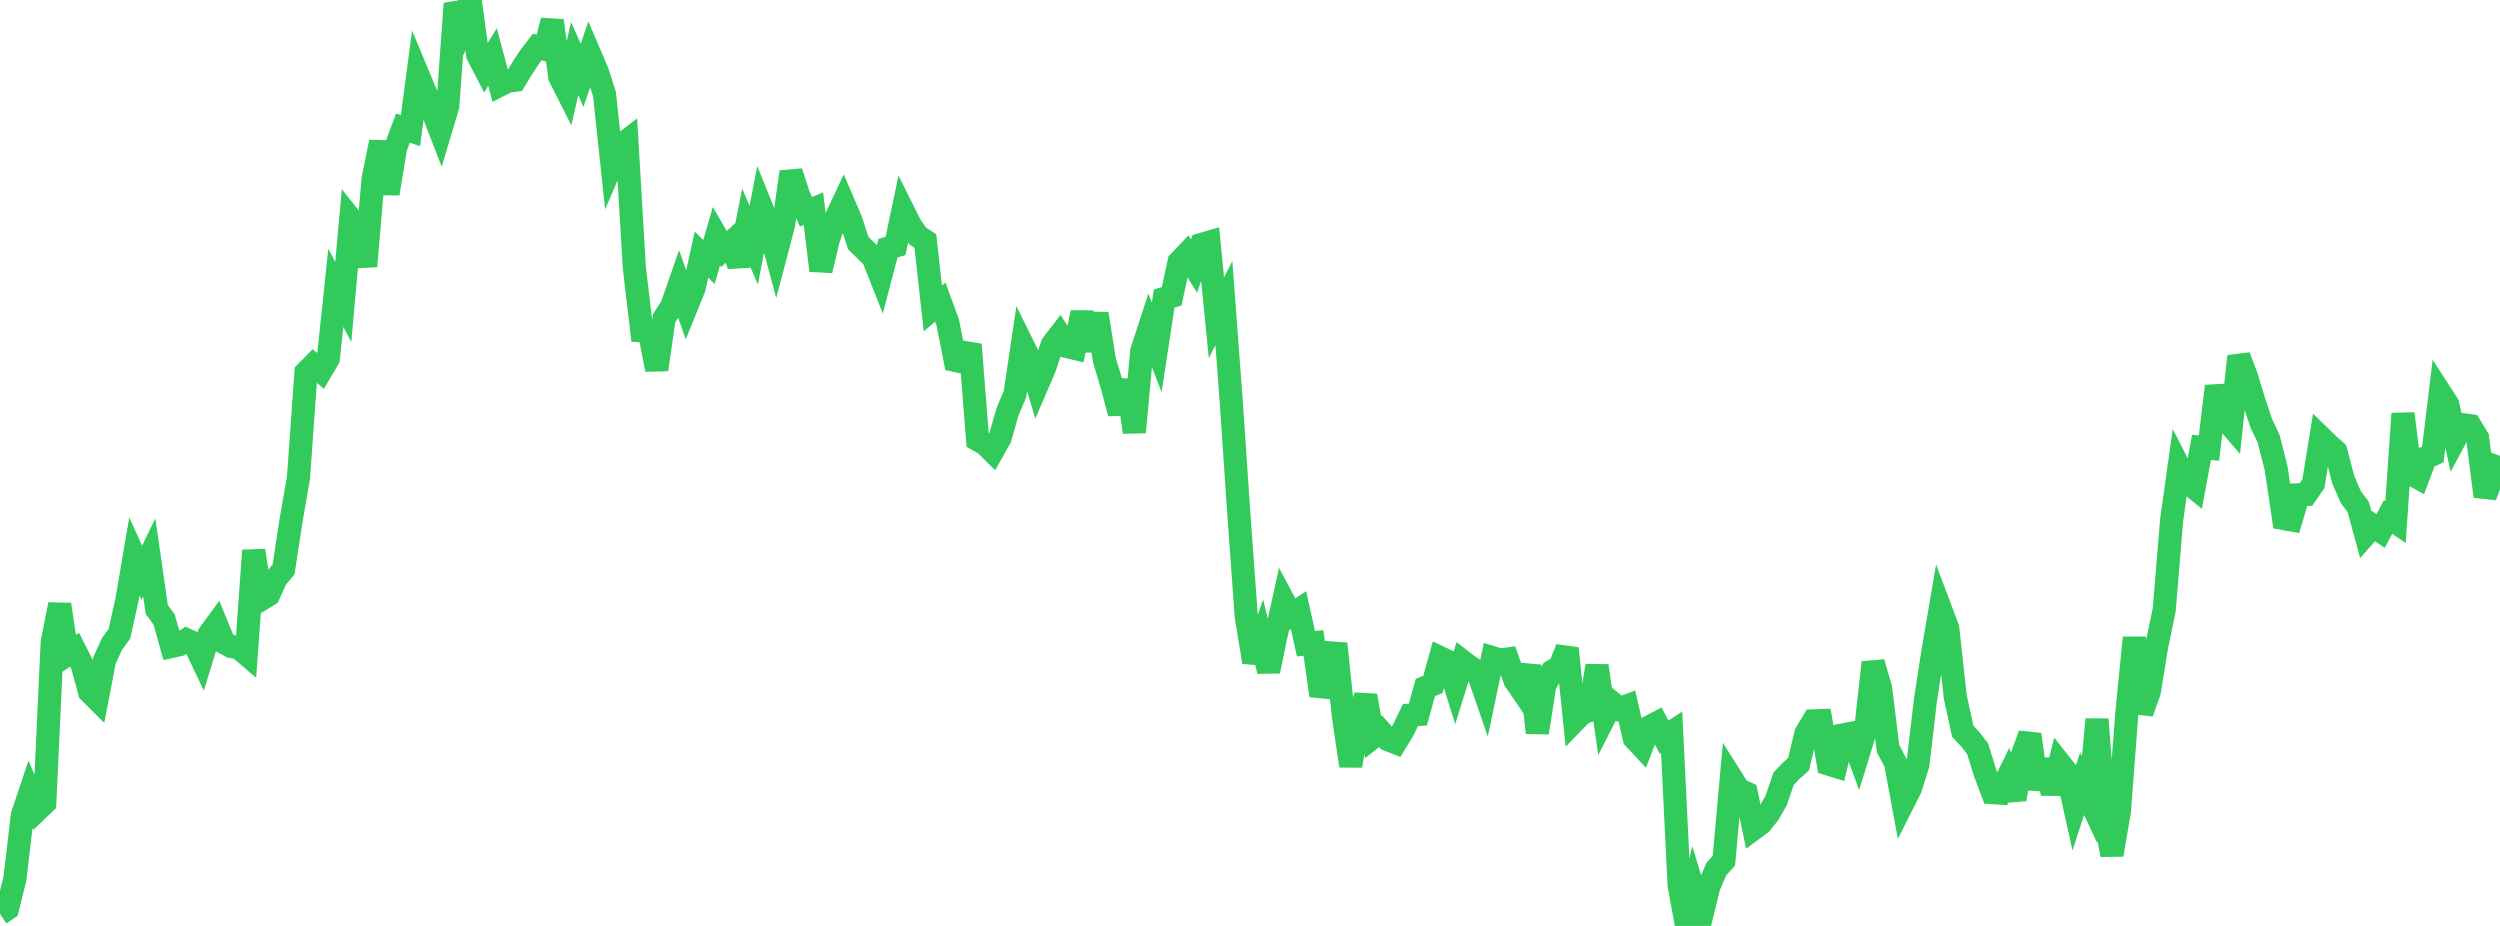 <?xml version="1.0" standalone="no"?>
<!DOCTYPE svg PUBLIC "-//W3C//DTD SVG 1.1//EN" "http://www.w3.org/Graphics/SVG/1.1/DTD/svg11.dtd">

<svg width="135" height="50" viewBox="0 0 135 50" preserveAspectRatio="none" 
  xmlns="http://www.w3.org/2000/svg"
  xmlns:xlink="http://www.w3.org/1999/xlink">


<polyline points="0.0, 49.346 0.403, 49.074 0.806, 47.445 1.209, 44.016 1.612, 42.815 2.015, 43.741 2.418, 43.353 2.821, 34.672 3.224, 32.642 3.627, 35.354 4.03, 35.084 4.433, 35.884 4.836, 37.359 5.239, 37.761 5.642, 35.665 6.045, 34.774 6.448, 34.228 6.851, 32.409 7.254, 30.048 7.657, 30.931 8.06, 30.1 8.463, 32.909 8.866, 33.461 9.269, 34.906 9.672, 34.817 10.075, 34.549 10.478, 34.729 10.881, 35.576 11.284, 34.264 11.687, 33.712 12.09, 34.698 12.493, 34.912 12.896, 34.979 13.299, 35.323 13.701, 29.727 14.104, 32.369 14.507, 32.123 14.91, 31.228 15.313, 30.746 15.716, 28.112 16.119, 25.785 16.522, 20.116 16.925, 19.707 17.328, 20.045 17.731, 19.357 18.134, 15.54 18.537, 16.305 18.94, 11.826 19.343, 12.332 19.746, 14.374 20.149, 9.648 20.552, 7.67 20.955, 10.454 21.358, 7.984 21.761, 6.918 22.164, 7.056 22.567, 4.027 22.97, 4.993 23.373, 6.037 23.776, 7.077 24.179, 5.736 24.582, 0.193 24.985, 1.187 25.388, 0.0 25.791, 2.95 26.194, 3.731 26.597, 3.082 27.0, 4.594 27.403, 4.389 27.806, 4.334 28.209, 3.671 28.612, 3.058 29.015, 2.533 29.418, 2.654 29.821, 1.113 30.224, 4.143 30.627, 4.938 31.03, 3.162 31.433, 4.069 31.836, 2.896 32.239, 3.84 32.642, 5.078 33.045, 8.862 33.448, 7.921 33.851, 7.61 34.254, 14.459 34.657, 17.87 35.06, 17.901 35.463, 19.959 35.866, 17.175 36.269, 16.559 36.672, 15.402 37.075, 16.552 37.478, 15.56 37.881, 13.747 38.284, 14.148 38.687, 12.756 39.09, 13.447 39.493, 13.085 39.896, 14.34 40.299, 12.294 40.701, 13.24 41.104, 11.16 41.507, 12.159 41.91, 13.659 42.313, 12.124 42.716, 9.284 43.119, 10.531 43.522, 11.433 43.925, 11.274 44.328, 14.607 44.731, 12.913 45.134, 11.797 45.537, 10.94 45.94, 11.877 46.343, 13.123 46.746, 13.518 47.149, 13.913 47.552, 14.93 47.955, 13.399 48.358, 13.283 48.761, 11.365 49.164, 12.172 49.567, 12.754 49.97, 13.012 50.373, 16.656 50.776, 16.313 51.179, 17.416 51.582, 19.463 51.985, 19.552 52.388, 18.606 52.791, 23.748 53.194, 23.973 53.597, 24.372 54.0, 23.656 54.403, 22.246 54.806, 21.29 55.209, 18.596 55.612, 19.412 56.015, 20.774 56.418, 19.838 56.821, 18.61 57.224, 18.089 57.627, 18.714 58.03, 18.81 58.433, 16.879 58.836, 18.917 59.239, 16.944 59.642, 19.464 60.045, 20.802 60.448, 22.316 60.851, 20.547 61.254, 23.338 61.657, 18.956 62.06, 17.72 62.463, 18.763 62.866, 16.118 63.269, 16.004 63.672, 14.147 64.075, 13.724 64.478, 14.368 64.881, 13.203 65.284, 13.085 65.687, 17.159 66.09, 16.369 66.493, 21.774 66.896, 27.731 67.299, 33.3 67.701, 35.752 68.104, 34.585 68.507, 36.243 68.91, 34.286 69.313, 32.457 69.716, 33.218 70.119, 32.949 70.522, 34.763 70.925, 34.716 71.328, 37.564 71.731, 36.392 72.134, 34.76 72.537, 38.622 72.94, 41.355 73.343, 38.941 73.746, 37.566 74.149, 39.806 74.552, 39.491 74.955, 39.943 75.358, 40.102 75.761, 39.446 76.164, 38.614 76.567, 38.583 76.97, 37.124 77.373, 36.962 77.776, 35.519 78.179, 35.713 78.582, 37.008 78.985, 35.718 79.388, 36.03 79.791, 36.269 80.194, 37.435 80.597, 35.517 81.0, 35.644 81.403, 35.588 81.806, 36.733 82.209, 37.324 82.612, 35.955 83.015, 39.566 83.418, 37.007 83.821, 36.249 84.224, 36.022 84.627, 35.014 85.03, 38.925 85.433, 38.51 85.836, 38.364 86.239, 35.952 86.642, 38.735 87.045, 37.941 87.448, 38.27 87.851, 38.12 88.254, 39.871 88.657, 40.303 89.06, 39.255 89.463, 39.045 89.866, 39.811 90.269, 39.546 90.672, 47.788 91.075, 50.0 91.478, 48.154 91.881, 49.483 92.284, 47.85 92.687, 46.922 93.09, 46.477 93.493, 42.005 93.896, 42.644 94.299, 42.824 94.701, 44.748 95.104, 44.449 95.507, 43.937 95.91, 43.235 96.313, 42.05 96.716, 41.629 97.119, 41.27 97.522, 39.603 97.925, 38.928 98.328, 38.914 98.731, 41.256 99.134, 41.381 99.537, 39.683 99.94, 39.607 100.343, 40.709 100.746, 39.407 101.149, 35.772 101.552, 37.171 101.955, 40.429 102.358, 41.186 102.761, 43.363 103.164, 42.564 103.567, 41.284 103.97, 37.827 104.373, 35.22 104.776, 32.859 105.179, 33.927 105.582, 37.613 105.985, 39.48 106.388, 39.913 106.791, 40.432 107.194, 41.731 107.597, 42.801 108.0, 42.827 108.403, 42.003 108.806, 43.16 109.209, 40.769 109.612, 39.661 110.015, 42.597 110.418, 41.049 110.821, 42.834 111.224, 41.217 111.627, 41.726 112.03, 43.555 112.433, 42.318 112.836, 43.175 113.239, 38.844 113.642, 44.104 114.045, 46.158 114.448, 43.797 114.851, 38.492 115.254, 34.433 115.657, 38.481 116.06, 37.358 116.463, 34.877 116.866, 32.949 117.269, 28.08 117.672, 25.213 118.075, 26.004 118.478, 26.33 118.881, 24.157 119.284, 24.198 119.687, 20.856 120.09, 22.541 120.493, 23.01 120.896, 19.241 121.299, 20.309 121.701, 21.629 122.104, 22.843 122.507, 23.698 122.91, 25.282 123.313, 27.999 123.716, 28.071 124.119, 26.719 124.522, 26.703 124.925, 26.117 125.328, 23.623 125.731, 24.016 126.134, 24.373 126.537, 25.902 126.94, 26.839 127.343, 27.372 127.746, 28.854 128.149, 28.398 128.552, 28.675 128.955, 27.917 129.358, 28.192 129.761, 22.337 130.164, 25.573 130.567, 25.792 130.97, 24.722 131.373, 24.542 131.776, 21.216 132.179, 21.84 132.582, 23.687 132.985, 22.931 133.388, 22.988 133.791, 23.655 134.194, 26.801 134.597, 25.709 135.0, 24.615" fill="none" stroke="#32ca5b" stroke-width="1.25"/>

</svg>